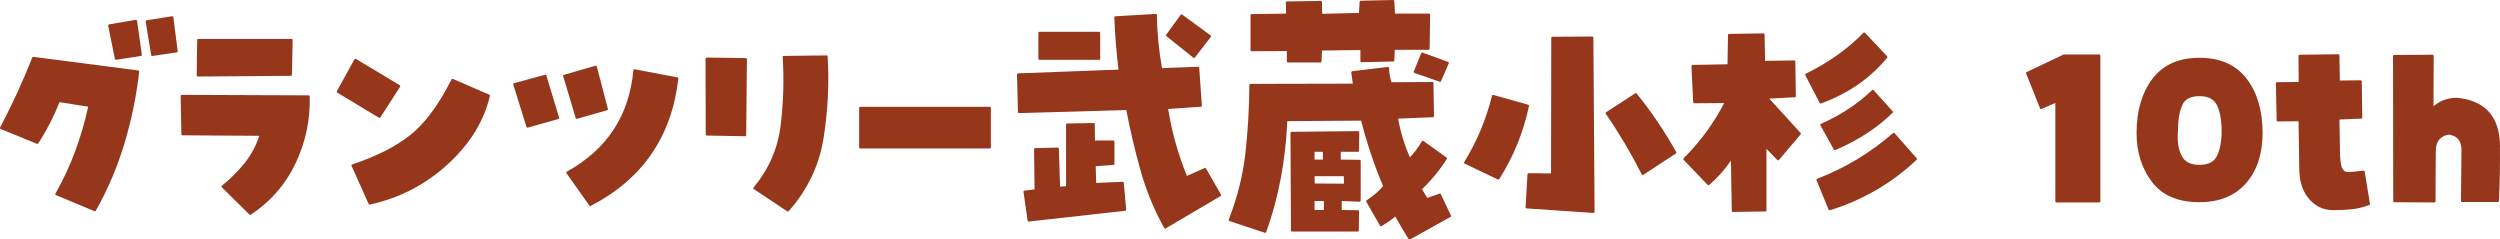 <svg xmlns="http://www.w3.org/2000/svg" id="_&#x30EC;&#x30A4;&#x30E4;&#x30FC;_2" data-name="&#x30EC;&#x30A4;&#x30E4;&#x30FC;_2" viewBox="0 0 558.5 53.5"><defs><style>      .cls-1 {        fill: #96371c;        stroke: #96371c;        stroke-linecap: round;        stroke-linejoin: round;        stroke-width: .5px;      }    </style></defs><g id="_&#x30B3;&#x30F3;&#x30C6;&#x30F3;&#x30C4;" data-name="&#x30B3;&#x30F3;&#x30C6;&#x30F3;&#x30C4;"><g><path class="cls-1" d="M13.13,22.56c-1.25,3.2-2.85,6.32-4.78,9.34L.25,28.59c2.68-5.09,5.08-10.3,7.19-15.64l23.41,3.04c-.61,5.37-1.7,10.68-3.27,15.93-1.58,5.25-3.7,10.26-6.39,15.02l-8.59-3.58c1.79-3.13,3.29-6.37,4.51-9.71,1.22-3.34,2.18-6.69,2.9-10.03l-6.87-1.07ZM31.44,12.26l-5.53.85-1.5-7.42,5.96-1.01,1.07,7.58ZM39.44,11.46l-5.42.8-1.23-7.47,5.69-.91.97,7.58Z"></path><path class="cls-1" d="M40.6,21.44l28.34.11c.14,5.16-.9,10.09-3.11,14.78-2.22,4.7-5.53,8.5-9.93,11.42l-6.17-6.08c1.93-1.53,3.66-3.26,5.18-5.18,1.52-1.92,2.64-4.06,3.36-6.4l-17.5-.11-.16-8.54ZM44.3,8.95h20.83l-.16,7.74-20.78.16.11-7.9Z"></path><path class="cls-1" d="M89.17,19.25l-4.4,6.83-9.29-5.6,3.92-7.1,9.77,5.87ZM78.76,36.97c5.44-1.81,9.8-4.02,13.07-6.62,3.28-2.6,6.36-6.76,9.26-12.49l8.11,3.52c-1.32,5.62-4.46,10.68-9.39,15.18-4.94,4.5-10.68,7.46-17.23,8.89l-3.81-8.49Z"></path><path class="cls-1" d="M121.82,16.96l2.85,9.39-6.82,1.92-2.95-9.45,6.93-1.87ZM133.09,14.93l2.47,9.45-6.71,1.92-2.79-9.34,7.03-2.03ZM151.29,17.54c-1.47,12.88-7.94,22.29-19.43,28.23l-5.1-7.21c9.05-5.02,14.05-12.63,14.98-22.84l9.56,1.81Z"></path><path class="cls-1" d="M157.86,13.11l8.75.11-.16,16.97-8.54-.16-.05-16.92ZM175.09,12.74l9.56-.11c.36,6.05.05,12.11-.91,18.17-.97,6.07-3.54,11.47-7.73,16.2l-7.46-4.96c3.44-4.16,5.47-8.82,6.09-13.98.63-5.16.78-10.27.46-15.32Z"></path><path class="cls-1" d="M221.11,24.11v8.81h-28.93v-8.81h28.93Z"></path><path class="cls-1" d="M265.02,39.64l4.19-1.87,3.33,5.82-12.24,7.21c-2.29-4.13-4.06-8.44-5.31-12.94-1.25-4.5-2.31-9.01-3.17-13.53l-24.16.69-.21-8.38,22.71-.85c-.5-3.98-.82-7.95-.97-11.9l9.02-.53c.04,4.02.43,8.06,1.18,12.12l8.27-.32.59,8.43-7.57.53c.82,5.3,2.27,10.48,4.35,15.53ZM244.63,41.13l6.17-.27.54,5.98-21.53,2.4-.91-6.4,2.47-.32-.11-9.18,5.05-.11.27,8.75,1.83-.16v-13.98l5.91-.11.05,3.9h4.35v4.96l-4.19.32.11,4.22ZM232.22,13.11v-5.76h13.31v5.76h-13.31ZM270.29,8.1l-3.54,4.59-6.01-4.8,3.22-4.43,6.33,4.64Z"></path><path class="cls-1" d="M287.35,26.78c-.39,9.07-1.97,17.4-4.72,24.98l-7.89-2.62c1.93-4.98,3.18-9.94,3.73-14.89.56-4.95.85-10.03.89-15.26l23.14-.05c-.14-1.07-.27-1.99-.38-2.78l7.94-.96c.04,1.14.23,2.28.59,3.42l9.34-.05.11,7.37-8.05.32c.54,3.2,1.48,6.32,2.85,9.34,1.14-1.17,2.13-2.47,2.95-3.9l5.15,3.68c-1.58,2.49-3.45,4.77-5.64,6.83.43.75.89,1.51,1.4,2.3l2.9-1.01,2.25,4.75-9.02,5.02c-1.11-1.78-2.15-3.54-3.11-5.28-1,.85-2.09,1.62-3.27,2.3l-3.06-5.34c1.75-1.17,3.02-2.3,3.81-3.36-2.04-4.84-3.7-9.8-4.99-14.89l-16.91.11ZM304.16,13.65v-2.72l-9.07.11-.11,2.67h-7.25v-2.56l-8.11.05V3.4l7.94-.11-.05-2.72,7.57-.11.05,2.88,8.7-.21.16-2.72,7.25-.16.16,3.04h7.84l-.11,7.58h-7.78l-.11,2.62-7.09.16ZM303.35,33.66h-4.08v2.24l4.46.05v8.86l-4.24-.16v2.51l3.87.05-.05,4.27h-14.66l-.11-21.78,14.87-.16-.05,4.11ZM293.42,33.66v2.24h2.36v-2.24h-2.36ZM300.45,39.11h-7.03l.05,2.13,7.03.05-.05-2.19ZM296,47.17v-2.51h-2.58v2.51h2.58ZM316.07,16.05l1.66-4.06,5.69,2.08-1.72,3.95-5.64-1.97Z"></path><path class="cls-1" d="M341.33,23.63c-1.22,5.8-3.42,11.21-6.6,16.23l-7.41-3.52c2.86-4.66,4.94-9.62,6.23-14.89l7.78,2.19ZM341.06,46.31l.43-7.37,5.26.05.05-30.53,8.91-.05.27,38.91-14.92-1.01ZM374.24,34.09l-7.25,4.75c-2.4-4.73-5.08-9.25-8.05-13.56l6.5-4.22c3.26,4.02,6.19,8.36,8.8,13.02Z"></path><path class="cls-1" d="M381.67,41.13l-5.37-5.6c3.79-3.77,6.89-8.02,9.29-12.76l-7.09.05-.38-8.06,8.05-.16.11-6.78,7.68-.11.11,6.14,6.76-.11.11,7.74-6.23.32,7.35,8.06-4.83,5.71-2.85-2.94v14.36l-7.25.11-.21-12.06c-1.4,2.24-3.15,4.27-5.26,6.08ZM416.46,7.51l4.94,5.23c-3.76,4.56-8.64,7.94-14.66,10.14l-3.22-6.19c5.05-2.46,9.36-5.51,12.94-9.18ZM406.04,40.17c6.3-2.42,11.97-5.84,17.02-10.25l4.94,5.6c-5.51,5.2-11.94,8.93-19.27,11.21l-2.68-6.56ZM409.91,33.29l-3.01-5.39c4.47-1.99,8.3-4.52,11.49-7.58l4.24,4.7c-3.51,3.42-7.75,6.17-12.72,8.27Z"></path><path class="cls-1" d="M455.98,24.11l-3.11-7.79,8.21-3.9h7.89v32.56h-9.56v-22.36l-3.44,1.49Z"></path><path class="cls-1" d="M491.35,44.92c-4.72,0-8.2-1.49-10.44-4.48-2.24-2.99-3.35-6.56-3.35-10.73,0-4.91,1.16-8.89,3.49-11.96,2.33-3.06,5.76-4.59,10.31-4.59s7.99,1.52,10.33,4.56c2.34,3.04,3.52,7.04,3.52,11.98,0,4.63-1.22,8.32-3.65,11.08-2.43,2.76-5.83,4.14-10.2,4.14ZM491.35,21.23c-2.08,0-3.44.73-4.08,2.19-.64,1.46-.97,3.42-.97,5.87-.18,2.31.11,4.19.86,5.63s2.15,2.16,4.19,2.16,3.46-.72,4.16-2.16c.7-1.44,1.05-3.32,1.05-5.63,0-2.49-.36-4.46-1.07-5.9-.72-1.44-2.09-2.16-4.13-2.16Z"></path><path class="cls-1" d="M508.68,18.61l5.1-.05-.05-6.08,8.64-.11.11,5.87,4.89-.05.11,8.06-5.1.21c.04,2.7.07,4.96.11,6.78,0,2.24.17,3.71.51,4.4.34.69.83,1.04,1.48,1.04.79,0,1.97-.11,3.54-.32l1.18,7.21c-1.25.46-2.48.77-3.68.91-1.2.14-2.64.21-4.32.21-2.08,0-3.81-.82-5.21-2.46-1.4-1.64-2.09-3.88-2.09-6.73-.04-3.34-.09-6.9-.16-10.67l-4.89.05-.16-8.27Z"></path><path class="cls-1" d="M558.24,32.75c.04,3.99-.04,8.02-.21,12.12h-8l.11-11.53c-.07-2.13-1.13-3.31-3.17-3.52-2,.39-3.02,1.65-3.06,3.79-.04,3.74-.05,7.53-.05,11.37l-8.96-.05-.05-32.4,8.59-.05-.05,11.85c1.5-1.49,3.33-2.24,5.48-2.24,6.23.61,9.36,4.16,9.39,10.67Z"></path></g></g></svg>